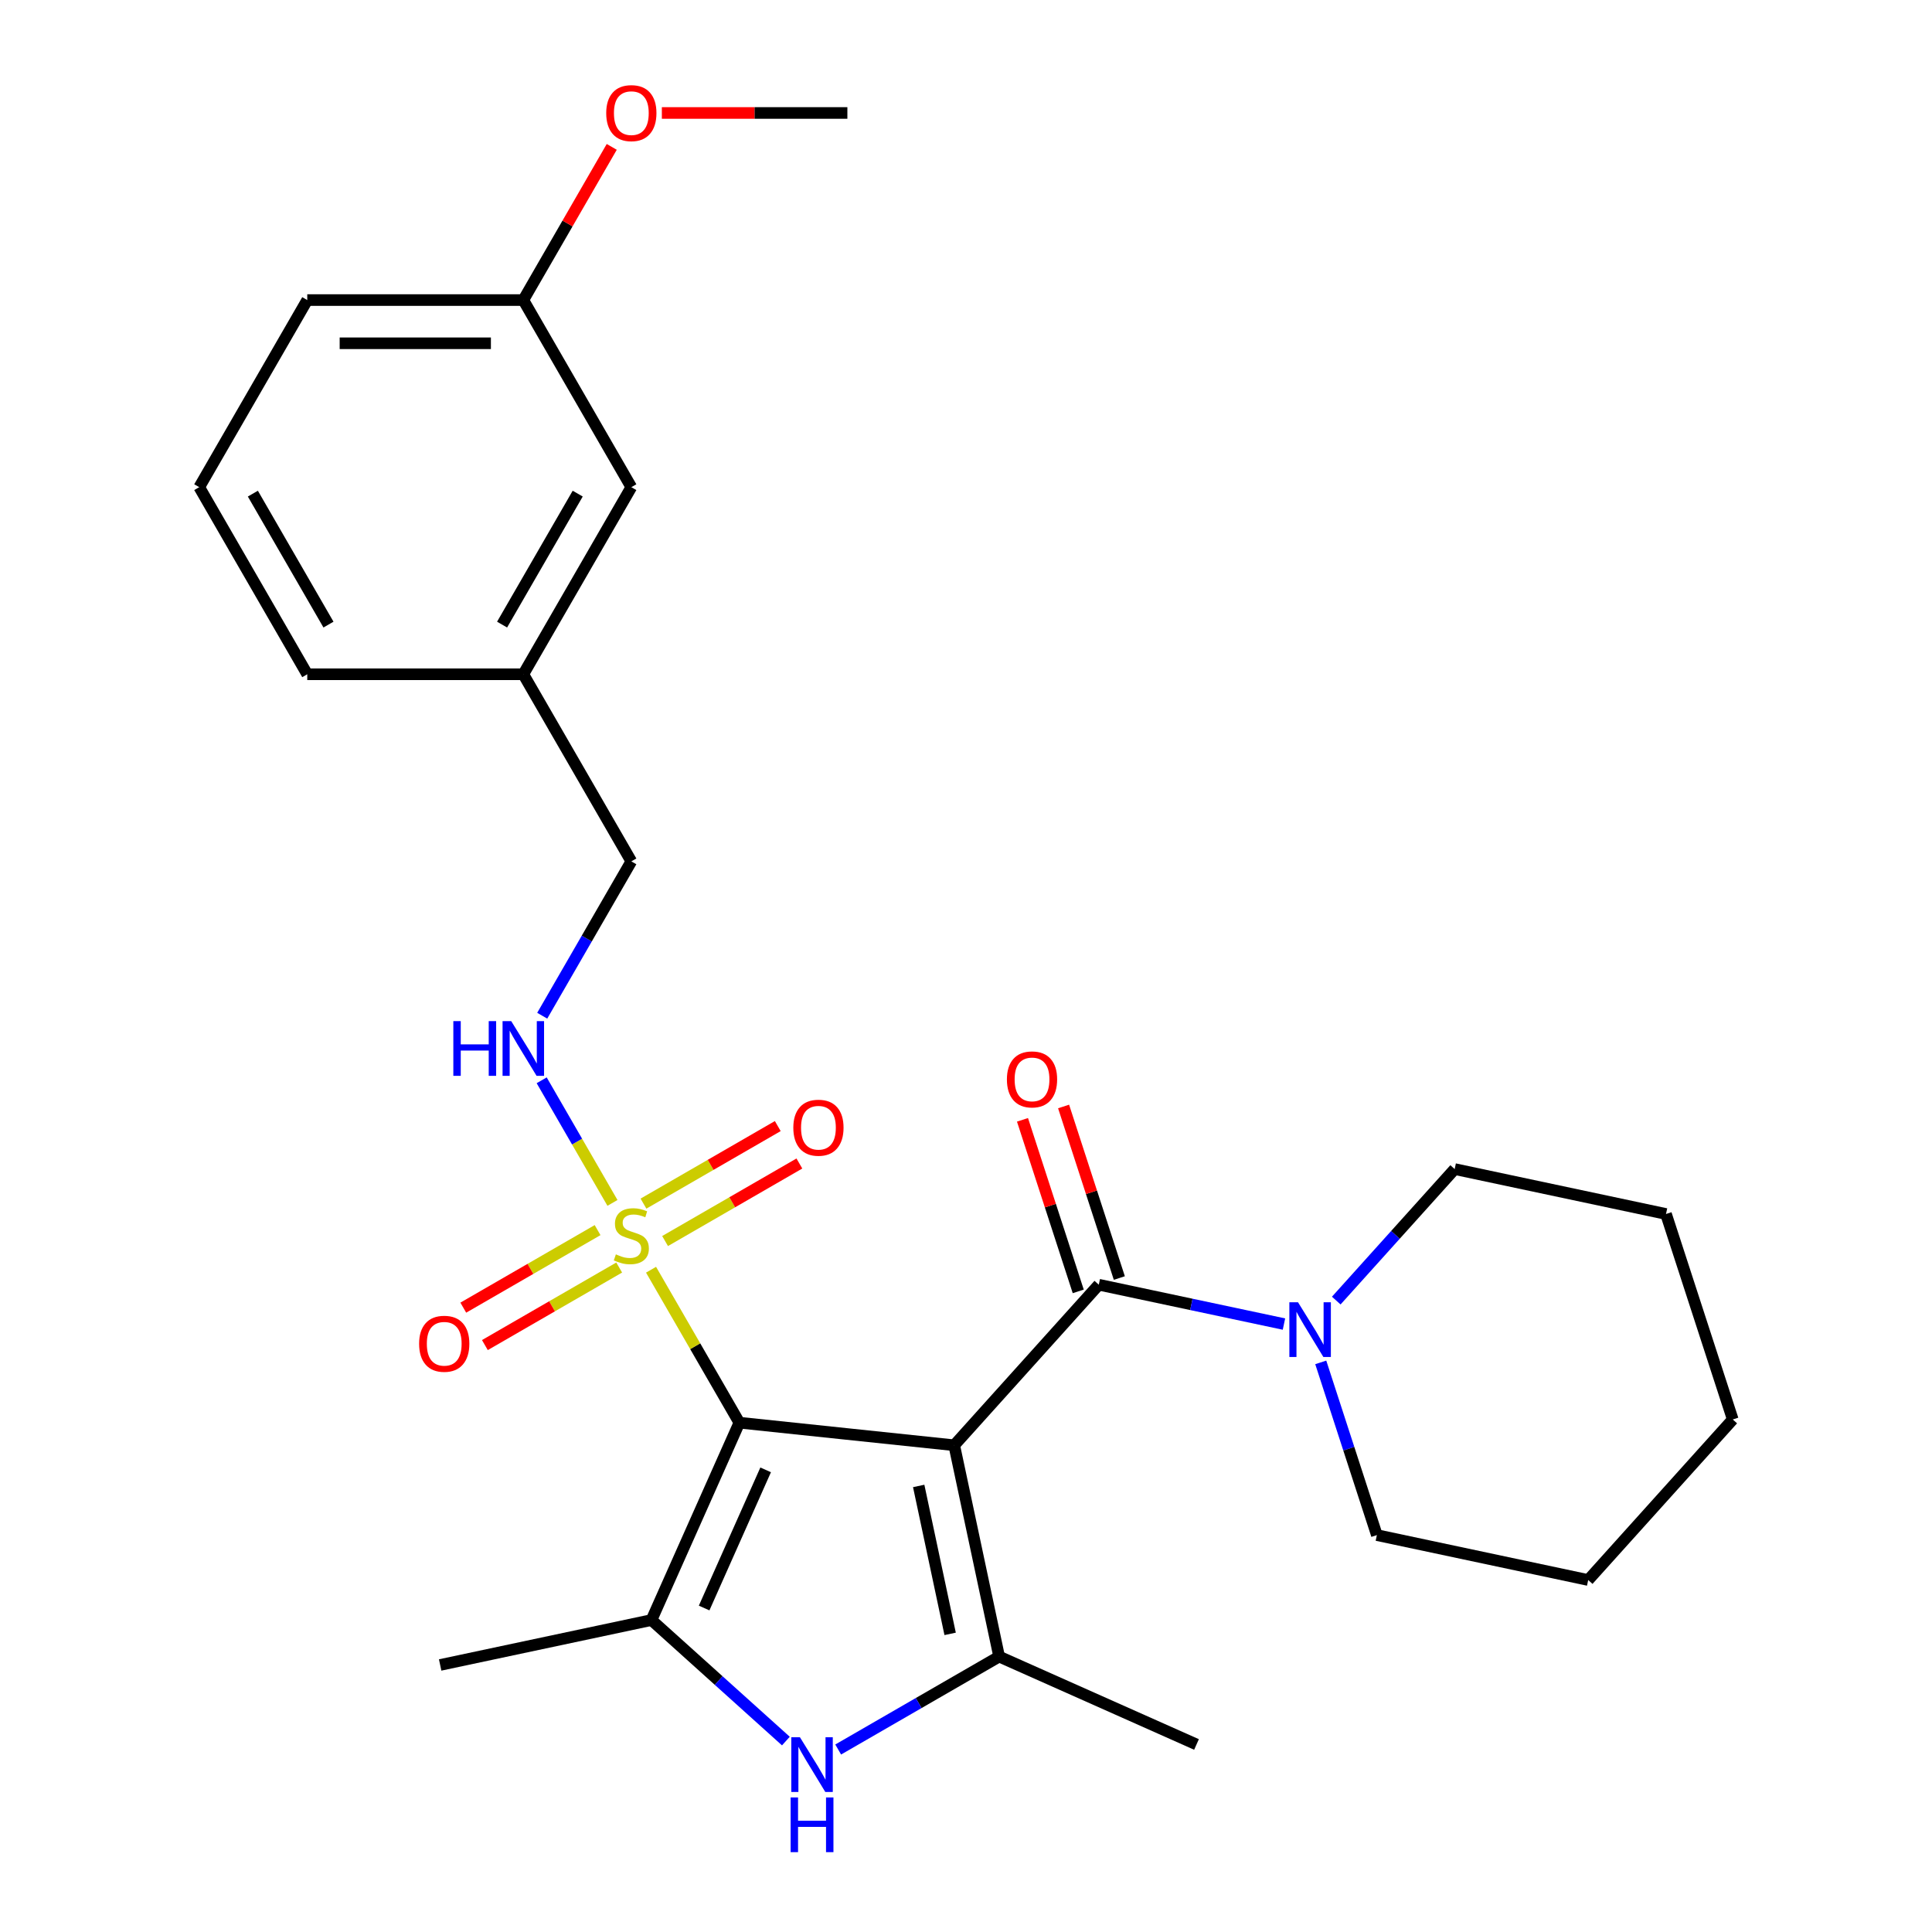 <?xml version='1.0' encoding='iso-8859-1'?>
<svg version='1.1' baseProfile='full'
              xmlns='http://www.w3.org/2000/svg'
                      xmlns:rdkit='http://www.rdkit.org/xml'
                      xmlns:xlink='http://www.w3.org/1999/xlink'
                  xml:space='preserve'
width='1000px' height='1000px' viewBox='0 0 1000 1000'>
<!-- END OF HEADER -->
<rect style='opacity:1.0;fill:#FFFFFF;stroke:none' width='1000' height='1000' x='0' y='0'> </rect>
<path class='bond-0' d='M 493.903,748.066 L 382.69,736.377' style='fill:none;fill-rule:evenodd;stroke:#000000;stroke-width:6px;stroke-linecap:butt;stroke-linejoin:miter;stroke-opacity:1' />
<path class='bond-2' d='M 493.903,748.066 L 517.152,857.448' style='fill:none;fill-rule:evenodd;stroke:#000000;stroke-width:6px;stroke-linecap:butt;stroke-linejoin:miter;stroke-opacity:1' />
<path class='bond-2' d='M 475.514,769.123 L 491.789,845.691' style='fill:none;fill-rule:evenodd;stroke:#000000;stroke-width:6px;stroke-linecap:butt;stroke-linejoin:miter;stroke-opacity:1' />
<path class='bond-4' d='M 493.903,748.066 L 568.729,664.963' style='fill:none;fill-rule:evenodd;stroke:#000000;stroke-width:6px;stroke-linecap:butt;stroke-linejoin:miter;stroke-opacity:1' />
<path class='bond-1' d='M 382.69,736.377 L 359.836,696.793' style='fill:none;fill-rule:evenodd;stroke:#000000;stroke-width:6px;stroke-linecap:butt;stroke-linejoin:miter;stroke-opacity:1' />
<path class='bond-1' d='M 359.836,696.793 L 336.982,657.209' style='fill:none;fill-rule:evenodd;stroke:#CCCC00;stroke-width:6px;stroke-linecap:butt;stroke-linejoin:miter;stroke-opacity:1' />
<path class='bond-3' d='M 382.69,736.377 L 337.206,838.535' style='fill:none;fill-rule:evenodd;stroke:#000000;stroke-width:6px;stroke-linecap:butt;stroke-linejoin:miter;stroke-opacity:1' />
<path class='bond-3' d='M 396.299,760.798 L 364.46,832.308' style='fill:none;fill-rule:evenodd;stroke:#000000;stroke-width:6px;stroke-linecap:butt;stroke-linejoin:miter;stroke-opacity:1' />
<path class='bond-7' d='M 317.01,622.618 L 298.691,590.887' style='fill:none;fill-rule:evenodd;stroke:#CCCC00;stroke-width:6px;stroke-linecap:butt;stroke-linejoin:miter;stroke-opacity:1' />
<path class='bond-7' d='M 298.691,590.887 L 280.371,559.157' style='fill:none;fill-rule:evenodd;stroke:#0000FF;stroke-width:6px;stroke-linecap:butt;stroke-linejoin:miter;stroke-opacity:1' />
<path class='bond-8' d='M 344.244,642.361 L 379.001,622.294' style='fill:none;fill-rule:evenodd;stroke:#CCCC00;stroke-width:6px;stroke-linecap:butt;stroke-linejoin:miter;stroke-opacity:1' />
<path class='bond-8' d='M 379.001,622.294 L 413.759,602.227' style='fill:none;fill-rule:evenodd;stroke:#FF0000;stroke-width:6px;stroke-linecap:butt;stroke-linejoin:miter;stroke-opacity:1' />
<path class='bond-8' d='M 333.061,622.992 L 367.819,602.925' style='fill:none;fill-rule:evenodd;stroke:#CCCC00;stroke-width:6px;stroke-linecap:butt;stroke-linejoin:miter;stroke-opacity:1' />
<path class='bond-8' d='M 367.819,602.925 L 402.576,582.858' style='fill:none;fill-rule:evenodd;stroke:#FF0000;stroke-width:6px;stroke-linecap:butt;stroke-linejoin:miter;stroke-opacity:1' />
<path class='bond-9' d='M 309.31,636.705 L 274.552,656.773' style='fill:none;fill-rule:evenodd;stroke:#CCCC00;stroke-width:6px;stroke-linecap:butt;stroke-linejoin:miter;stroke-opacity:1' />
<path class='bond-9' d='M 274.552,656.773 L 239.794,676.84' style='fill:none;fill-rule:evenodd;stroke:#FF0000;stroke-width:6px;stroke-linecap:butt;stroke-linejoin:miter;stroke-opacity:1' />
<path class='bond-9' d='M 320.492,656.074 L 285.735,676.141' style='fill:none;fill-rule:evenodd;stroke:#CCCC00;stroke-width:6px;stroke-linecap:butt;stroke-linejoin:miter;stroke-opacity:1' />
<path class='bond-9' d='M 285.735,676.141 L 250.977,696.209' style='fill:none;fill-rule:evenodd;stroke:#FF0000;stroke-width:6px;stroke-linecap:butt;stroke-linejoin:miter;stroke-opacity:1' />
<path class='bond-5' d='M 517.152,857.448 L 475.498,881.497' style='fill:none;fill-rule:evenodd;stroke:#000000;stroke-width:6px;stroke-linecap:butt;stroke-linejoin:miter;stroke-opacity:1' />
<path class='bond-5' d='M 475.498,881.497 L 433.844,905.546' style='fill:none;fill-rule:evenodd;stroke:#0000FF;stroke-width:6px;stroke-linecap:butt;stroke-linejoin:miter;stroke-opacity:1' />
<path class='bond-12' d='M 517.152,857.448 L 619.31,902.932' style='fill:none;fill-rule:evenodd;stroke:#000000;stroke-width:6px;stroke-linecap:butt;stroke-linejoin:miter;stroke-opacity:1' />
<path class='bond-13' d='M 337.206,838.535 L 227.824,861.785' style='fill:none;fill-rule:evenodd;stroke:#000000;stroke-width:6px;stroke-linecap:butt;stroke-linejoin:miter;stroke-opacity:1' />
<path class='bond-27' d='M 337.206,838.535 L 371.989,869.854' style='fill:none;fill-rule:evenodd;stroke:#000000;stroke-width:6px;stroke-linecap:butt;stroke-linejoin:miter;stroke-opacity:1' />
<path class='bond-27' d='M 371.989,869.854 L 406.773,901.173' style='fill:none;fill-rule:evenodd;stroke:#0000FF;stroke-width:6px;stroke-linecap:butt;stroke-linejoin:miter;stroke-opacity:1' />
<path class='bond-6' d='M 568.729,664.963 L 616.652,675.15' style='fill:none;fill-rule:evenodd;stroke:#000000;stroke-width:6px;stroke-linecap:butt;stroke-linejoin:miter;stroke-opacity:1' />
<path class='bond-6' d='M 616.652,675.15 L 664.575,685.336' style='fill:none;fill-rule:evenodd;stroke:#0000FF;stroke-width:6px;stroke-linecap:butt;stroke-linejoin:miter;stroke-opacity:1' />
<path class='bond-10' d='M 579.364,661.508 L 564.938,617.109' style='fill:none;fill-rule:evenodd;stroke:#000000;stroke-width:6px;stroke-linecap:butt;stroke-linejoin:miter;stroke-opacity:1' />
<path class='bond-10' d='M 564.938,617.109 L 550.512,572.711' style='fill:none;fill-rule:evenodd;stroke:#FF0000;stroke-width:6px;stroke-linecap:butt;stroke-linejoin:miter;stroke-opacity:1' />
<path class='bond-10' d='M 558.093,668.419 L 543.667,624.021' style='fill:none;fill-rule:evenodd;stroke:#000000;stroke-width:6px;stroke-linecap:butt;stroke-linejoin:miter;stroke-opacity:1' />
<path class='bond-10' d='M 543.667,624.021 L 529.241,579.622' style='fill:none;fill-rule:evenodd;stroke:#FF0000;stroke-width:6px;stroke-linecap:butt;stroke-linejoin:miter;stroke-opacity:1' />
<path class='bond-17' d='M 683.62,705.169 L 698.143,749.867' style='fill:none;fill-rule:evenodd;stroke:#0000FF;stroke-width:6px;stroke-linecap:butt;stroke-linejoin:miter;stroke-opacity:1' />
<path class='bond-17' d='M 698.143,749.867 L 712.667,794.566' style='fill:none;fill-rule:evenodd;stroke:#000000;stroke-width:6px;stroke-linecap:butt;stroke-linejoin:miter;stroke-opacity:1' />
<path class='bond-18' d='M 691.646,673.18 L 722.291,639.146' style='fill:none;fill-rule:evenodd;stroke:#0000FF;stroke-width:6px;stroke-linecap:butt;stroke-linejoin:miter;stroke-opacity:1' />
<path class='bond-18' d='M 722.291,639.146 L 752.937,605.111' style='fill:none;fill-rule:evenodd;stroke:#000000;stroke-width:6px;stroke-linecap:butt;stroke-linejoin:miter;stroke-opacity:1' />
<path class='bond-11' d='M 280.653,525.734 L 303.715,485.79' style='fill:none;fill-rule:evenodd;stroke:#0000FF;stroke-width:6px;stroke-linecap:butt;stroke-linejoin:miter;stroke-opacity:1' />
<path class='bond-11' d='M 303.715,485.79 L 326.777,445.846' style='fill:none;fill-rule:evenodd;stroke:#000000;stroke-width:6px;stroke-linecap:butt;stroke-linejoin:miter;stroke-opacity:1' />
<path class='bond-15' d='M 326.777,445.846 L 270.864,349.002' style='fill:none;fill-rule:evenodd;stroke:#000000;stroke-width:6px;stroke-linecap:butt;stroke-linejoin:miter;stroke-opacity:1' />
<path class='bond-14' d='M 326.777,252.158 L 270.864,349.002' style='fill:none;fill-rule:evenodd;stroke:#000000;stroke-width:6px;stroke-linecap:butt;stroke-linejoin:miter;stroke-opacity:1' />
<path class='bond-14' d='M 299.021,255.502 L 259.882,323.293' style='fill:none;fill-rule:evenodd;stroke:#000000;stroke-width:6px;stroke-linecap:butt;stroke-linejoin:miter;stroke-opacity:1' />
<path class='bond-16' d='M 326.777,252.158 L 270.864,155.314' style='fill:none;fill-rule:evenodd;stroke:#000000;stroke-width:6px;stroke-linecap:butt;stroke-linejoin:miter;stroke-opacity:1' />
<path class='bond-21' d='M 270.864,349.002 L 159.038,349.002' style='fill:none;fill-rule:evenodd;stroke:#000000;stroke-width:6px;stroke-linecap:butt;stroke-linejoin:miter;stroke-opacity:1' />
<path class='bond-19' d='M 270.864,155.314 L 293.752,115.67' style='fill:none;fill-rule:evenodd;stroke:#000000;stroke-width:6px;stroke-linecap:butt;stroke-linejoin:miter;stroke-opacity:1' />
<path class='bond-19' d='M 293.752,115.67 L 316.641,76.026' style='fill:none;fill-rule:evenodd;stroke:#FF0000;stroke-width:6px;stroke-linecap:butt;stroke-linejoin:miter;stroke-opacity:1' />
<path class='bond-29' d='M 270.864,155.314 L 159.038,155.314' style='fill:none;fill-rule:evenodd;stroke:#000000;stroke-width:6px;stroke-linecap:butt;stroke-linejoin:miter;stroke-opacity:1' />
<path class='bond-29' d='M 254.09,177.679 L 175.812,177.679' style='fill:none;fill-rule:evenodd;stroke:#000000;stroke-width:6px;stroke-linecap:butt;stroke-linejoin:miter;stroke-opacity:1' />
<path class='bond-25' d='M 712.667,794.566 L 822.049,817.816' style='fill:none;fill-rule:evenodd;stroke:#000000;stroke-width:6px;stroke-linecap:butt;stroke-linejoin:miter;stroke-opacity:1' />
<path class='bond-24' d='M 752.937,605.111 L 862.319,628.361' style='fill:none;fill-rule:evenodd;stroke:#000000;stroke-width:6px;stroke-linecap:butt;stroke-linejoin:miter;stroke-opacity:1' />
<path class='bond-23' d='M 342.572,58.47 L 390.587,58.47' style='fill:none;fill-rule:evenodd;stroke:#FF0000;stroke-width:6px;stroke-linecap:butt;stroke-linejoin:miter;stroke-opacity:1' />
<path class='bond-23' d='M 390.587,58.47 L 438.602,58.47' style='fill:none;fill-rule:evenodd;stroke:#000000;stroke-width:6px;stroke-linecap:butt;stroke-linejoin:miter;stroke-opacity:1' />
<path class='bond-20' d='M 103.125,252.158 L 159.038,349.002' style='fill:none;fill-rule:evenodd;stroke:#000000;stroke-width:6px;stroke-linecap:butt;stroke-linejoin:miter;stroke-opacity:1' />
<path class='bond-20' d='M 130.881,255.502 L 170.02,323.293' style='fill:none;fill-rule:evenodd;stroke:#000000;stroke-width:6px;stroke-linecap:butt;stroke-linejoin:miter;stroke-opacity:1' />
<path class='bond-22' d='M 103.125,252.158 L 159.038,155.314' style='fill:none;fill-rule:evenodd;stroke:#000000;stroke-width:6px;stroke-linecap:butt;stroke-linejoin:miter;stroke-opacity:1' />
<path class='bond-26' d='M 862.319,628.361 L 896.875,734.713' style='fill:none;fill-rule:evenodd;stroke:#000000;stroke-width:6px;stroke-linecap:butt;stroke-linejoin:miter;stroke-opacity:1' />
<path class='bond-28' d='M 822.049,817.816 L 896.875,734.713' style='fill:none;fill-rule:evenodd;stroke:#000000;stroke-width:6px;stroke-linecap:butt;stroke-linejoin:miter;stroke-opacity:1' />
<path  class='atom-2' d='M 318.777 649.253
Q 319.097 649.373, 320.417 649.933
Q 321.737 650.493, 323.177 650.853
Q 324.657 651.173, 326.097 651.173
Q 328.777 651.173, 330.337 649.893
Q 331.897 648.573, 331.897 646.293
Q 331.897 644.733, 331.097 643.773
Q 330.337 642.813, 329.137 642.293
Q 327.937 641.773, 325.937 641.173
Q 323.417 640.413, 321.897 639.693
Q 320.417 638.973, 319.337 637.453
Q 318.297 635.933, 318.297 633.373
Q 318.297 629.813, 320.697 627.613
Q 323.137 625.413, 327.937 625.413
Q 331.217 625.413, 334.937 626.973
L 334.017 630.053
Q 330.617 628.653, 328.057 628.653
Q 325.297 628.653, 323.777 629.813
Q 322.257 630.933, 322.297 632.893
Q 322.297 634.413, 323.057 635.333
Q 323.857 636.253, 324.977 636.773
Q 326.137 637.293, 328.057 637.893
Q 330.617 638.693, 332.137 639.493
Q 333.657 640.293, 334.737 641.933
Q 335.857 643.533, 335.857 646.293
Q 335.857 650.213, 333.217 652.333
Q 330.617 654.413, 326.257 654.413
Q 323.737 654.413, 321.817 653.853
Q 319.937 653.333, 317.697 652.413
L 318.777 649.253
' fill='#CCCC00'/>
<path  class='atom-6' d='M 414.049 899.201
L 423.329 914.201
Q 424.249 915.681, 425.729 918.361
Q 427.209 921.041, 427.289 921.201
L 427.289 899.201
L 431.049 899.201
L 431.049 927.521
L 427.169 927.521
L 417.209 911.121
Q 416.049 909.201, 414.809 907.001
Q 413.609 904.801, 413.249 904.121
L 413.249 927.521
L 409.569 927.521
L 409.569 899.201
L 414.049 899.201
' fill='#0000FF'/>
<path  class='atom-6' d='M 409.229 930.353
L 413.069 930.353
L 413.069 942.393
L 427.549 942.393
L 427.549 930.353
L 431.389 930.353
L 431.389 958.673
L 427.549 958.673
L 427.549 945.593
L 413.069 945.593
L 413.069 958.673
L 409.229 958.673
L 409.229 930.353
' fill='#0000FF'/>
<path  class='atom-7' d='M 671.851 674.053
L 681.131 689.053
Q 682.051 690.533, 683.531 693.213
Q 685.011 695.893, 685.091 696.053
L 685.091 674.053
L 688.851 674.053
L 688.851 702.373
L 684.971 702.373
L 675.011 685.973
Q 673.851 684.053, 672.611 681.853
Q 671.411 679.653, 671.051 678.973
L 671.051 702.373
L 667.371 702.373
L 667.371 674.053
L 671.851 674.053
' fill='#0000FF'/>
<path  class='atom-8' d='M 234.644 528.529
L 238.484 528.529
L 238.484 540.569
L 252.964 540.569
L 252.964 528.529
L 256.804 528.529
L 256.804 556.849
L 252.964 556.849
L 252.964 543.769
L 238.484 543.769
L 238.484 556.849
L 234.644 556.849
L 234.644 528.529
' fill='#0000FF'/>
<path  class='atom-8' d='M 264.604 528.529
L 273.884 543.529
Q 274.804 545.009, 276.284 547.689
Q 277.764 550.369, 277.844 550.529
L 277.844 528.529
L 281.604 528.529
L 281.604 556.849
L 277.724 556.849
L 267.764 540.449
Q 266.604 538.529, 265.364 536.329
Q 264.164 534.129, 263.804 533.449
L 263.804 556.849
L 260.124 556.849
L 260.124 528.529
L 264.604 528.529
' fill='#0000FF'/>
<path  class='atom-9' d='M 410.621 583.7
Q 410.621 576.9, 413.981 573.1
Q 417.341 569.3, 423.621 569.3
Q 429.901 569.3, 433.261 573.1
Q 436.621 576.9, 436.621 583.7
Q 436.621 590.58, 433.221 594.5
Q 429.821 598.38, 423.621 598.38
Q 417.381 598.38, 413.981 594.5
Q 410.621 590.62, 410.621 583.7
M 423.621 595.18
Q 427.941 595.18, 430.261 592.3
Q 432.621 589.38, 432.621 583.7
Q 432.621 578.14, 430.261 575.34
Q 427.941 572.5, 423.621 572.5
Q 419.301 572.5, 416.941 575.3
Q 414.621 578.1, 414.621 583.7
Q 414.621 589.42, 416.941 592.3
Q 419.301 595.18, 423.621 595.18
' fill='#FF0000'/>
<path  class='atom-10' d='M 216.933 695.526
Q 216.933 688.726, 220.293 684.926
Q 223.653 681.126, 229.933 681.126
Q 236.213 681.126, 239.573 684.926
Q 242.933 688.726, 242.933 695.526
Q 242.933 702.406, 239.533 706.326
Q 236.133 710.206, 229.933 710.206
Q 223.693 710.206, 220.293 706.326
Q 216.933 702.446, 216.933 695.526
M 229.933 707.006
Q 234.253 707.006, 236.573 704.126
Q 238.933 701.206, 238.933 695.526
Q 238.933 689.966, 236.573 687.166
Q 234.253 684.326, 229.933 684.326
Q 225.613 684.326, 223.253 687.126
Q 220.933 689.926, 220.933 695.526
Q 220.933 701.246, 223.253 704.126
Q 225.613 707.006, 229.933 707.006
' fill='#FF0000'/>
<path  class='atom-11' d='M 521.173 558.691
Q 521.173 551.891, 524.533 548.091
Q 527.893 544.291, 534.173 544.291
Q 540.453 544.291, 543.813 548.091
Q 547.173 551.891, 547.173 558.691
Q 547.173 565.571, 543.773 569.491
Q 540.373 573.371, 534.173 573.371
Q 527.933 573.371, 524.533 569.491
Q 521.173 565.611, 521.173 558.691
M 534.173 570.171
Q 538.493 570.171, 540.813 567.291
Q 543.173 564.371, 543.173 558.691
Q 543.173 553.131, 540.813 550.331
Q 538.493 547.491, 534.173 547.491
Q 529.853 547.491, 527.493 550.291
Q 525.173 553.091, 525.173 558.691
Q 525.173 564.411, 527.493 567.291
Q 529.853 570.171, 534.173 570.171
' fill='#FF0000'/>
<path  class='atom-20' d='M 313.777 58.55
Q 313.777 51.75, 317.137 47.95
Q 320.497 44.15, 326.777 44.15
Q 333.057 44.15, 336.417 47.95
Q 339.777 51.75, 339.777 58.55
Q 339.777 65.43, 336.377 69.35
Q 332.977 73.23, 326.777 73.23
Q 320.537 73.23, 317.137 69.35
Q 313.777 65.47, 313.777 58.55
M 326.777 70.03
Q 331.097 70.03, 333.417 67.15
Q 335.777 64.23, 335.777 58.55
Q 335.777 52.99, 333.417 50.19
Q 331.097 47.35, 326.777 47.35
Q 322.457 47.35, 320.097 50.15
Q 317.777 52.95, 317.777 58.55
Q 317.777 64.27, 320.097 67.15
Q 322.457 70.03, 326.777 70.03
' fill='#FF0000'/>
</svg>

